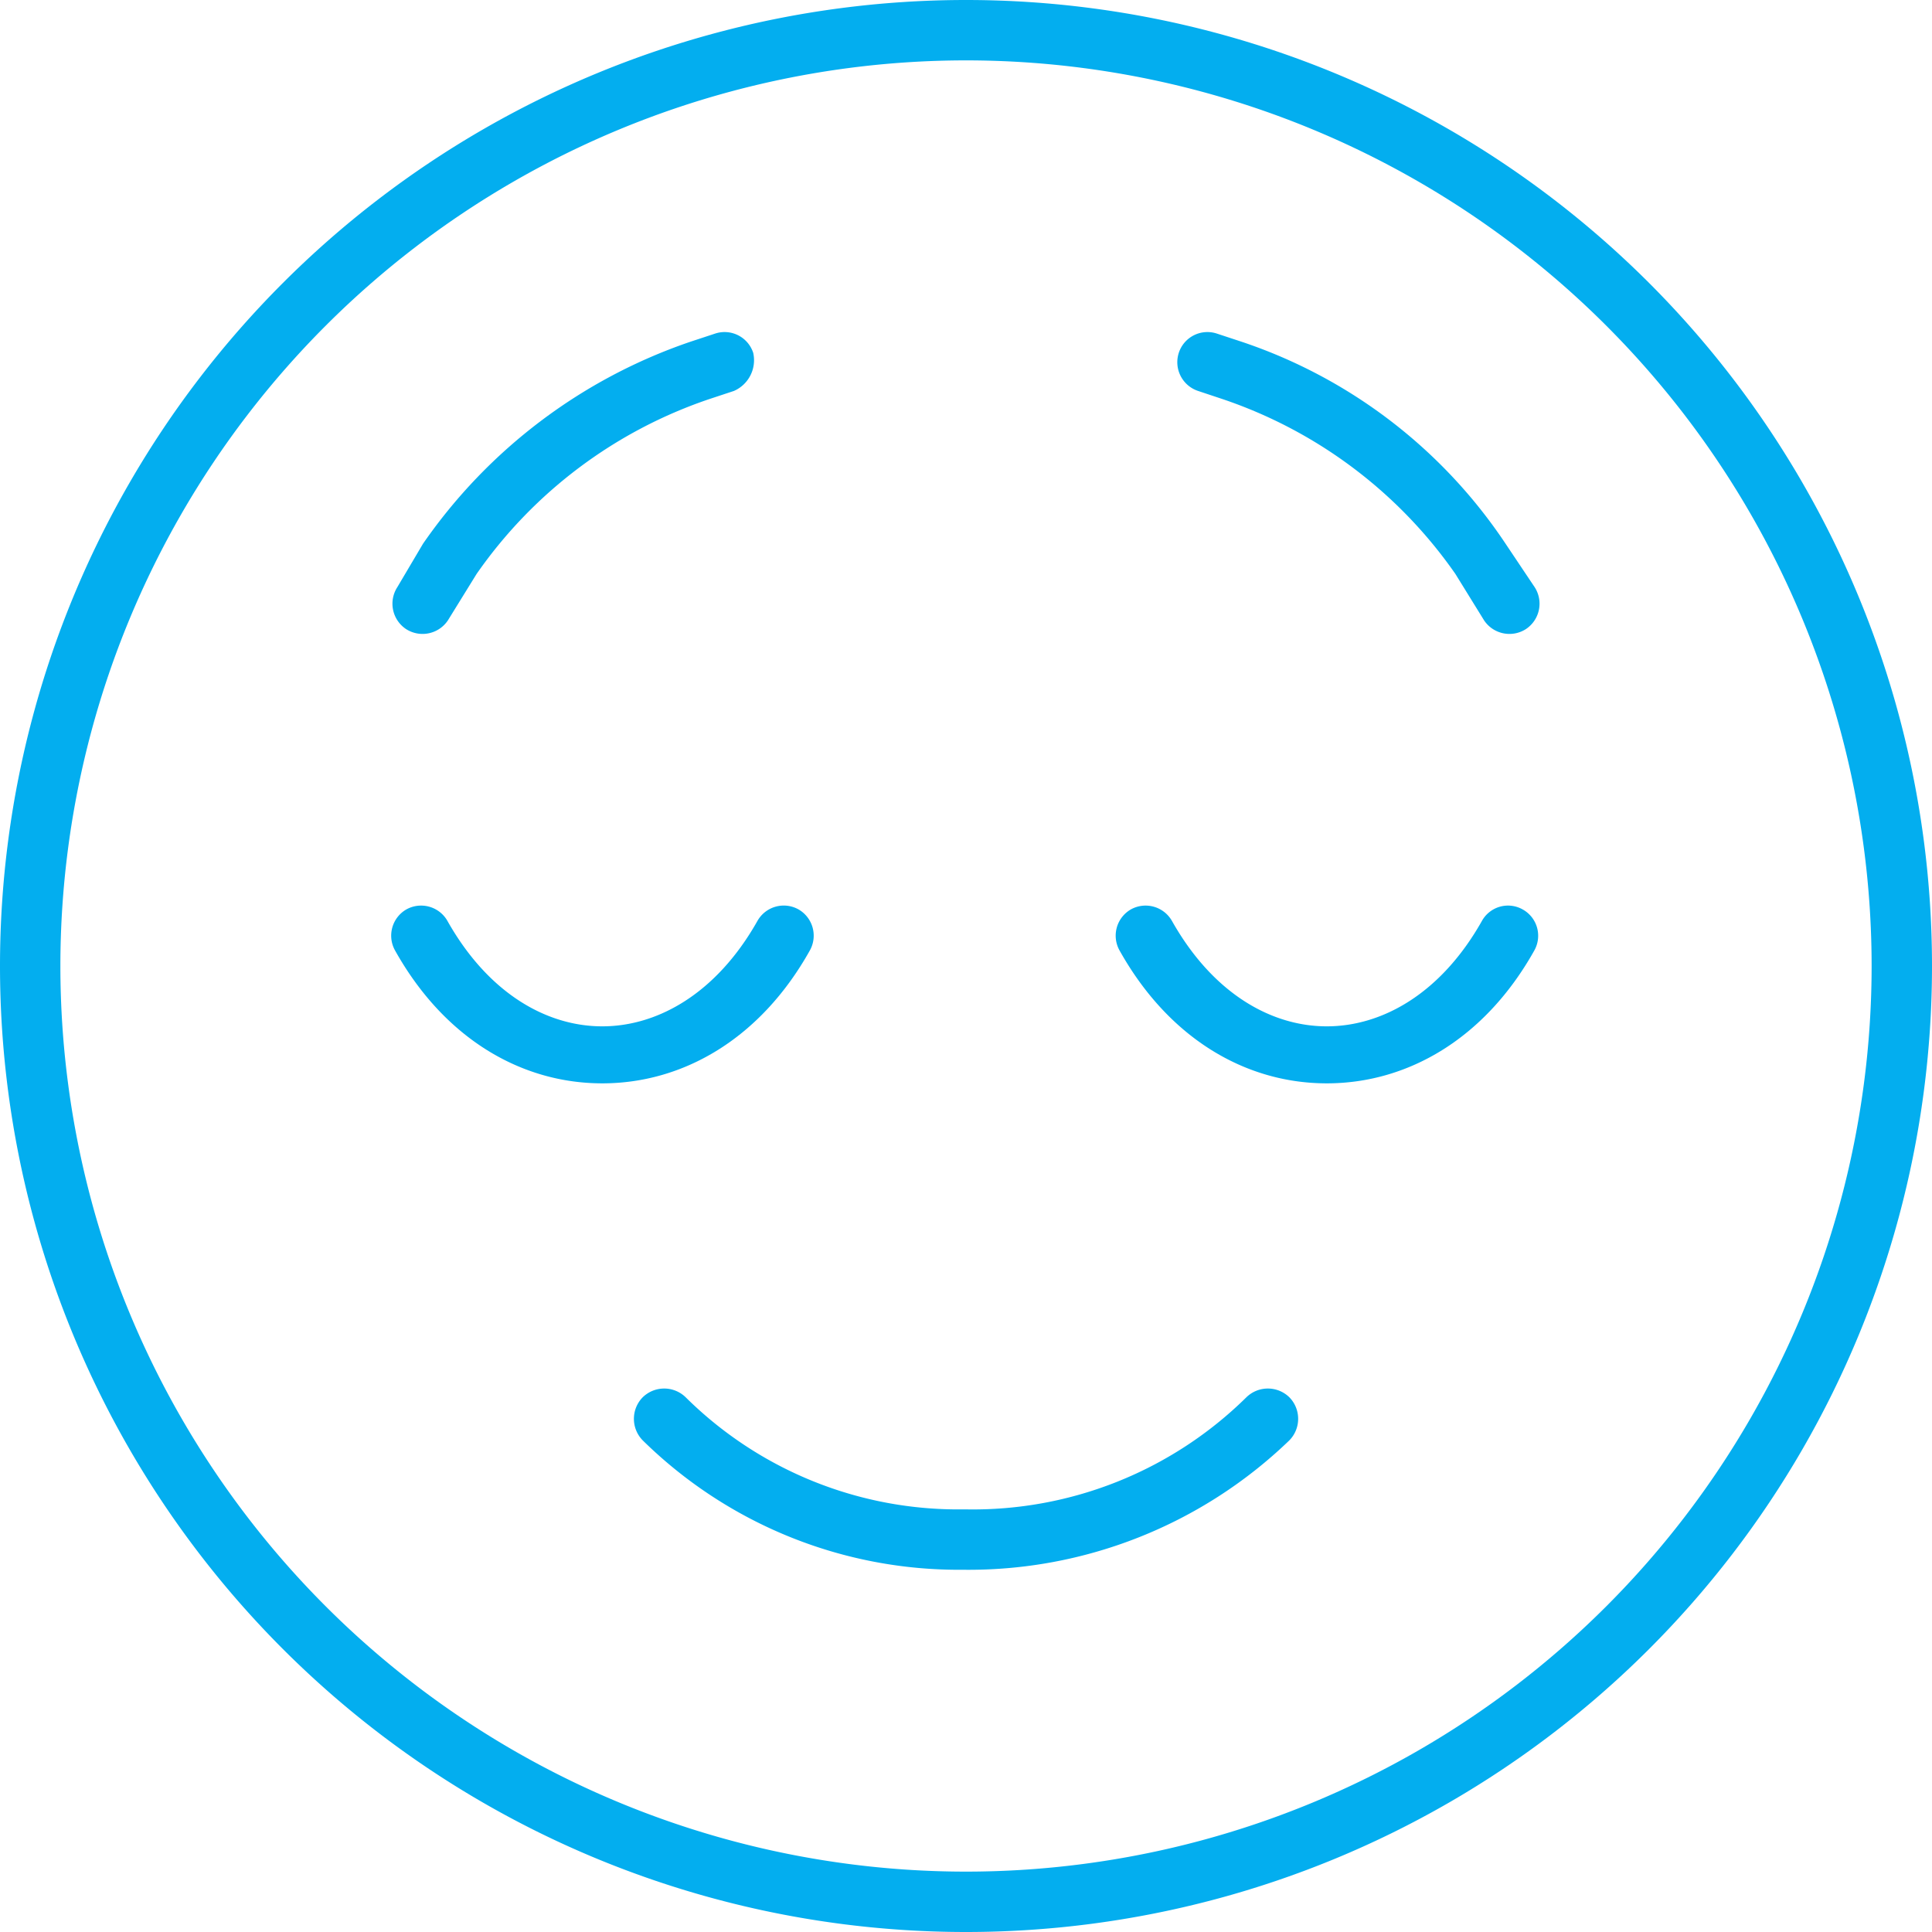 <?xml version="1.0" encoding="UTF-8"?>
<svg xmlns="http://www.w3.org/2000/svg" width="123" height="123" viewBox="0 0 123 123">
  <path d="M0-11.531a24.791,24.791,0,0,0,17.849-7.135,1.958,1.958,0,0,1,2.739,0,1.958,1.958,0,0,1,0,2.739,29.406,29.406,0,0,1-20.8,8.24,28.683,28.683,0,0,1-20.372-8.24,1.958,1.958,0,0,1,0-2.739,1.958,1.958,0,0,1,2.739,0A24.636,24.636,0,0,0-.216-11.531ZM32.84-48.984a1.9,1.9,0,0,1,2.595-.745,1.915,1.915,0,0,1,.745,2.619c-3.147,5.621-8.072,8.456-13.213,8.456S12.925-41.488,9.778-47.11a1.928,1.928,0,0,1,.721-2.619,1.93,1.93,0,0,1,2.619.745c2.619,4.637,6.342,6.7,9.85,6.7S30.221-44.347,32.84-48.984Zm-65.848,0c2.619,4.637,6.342,6.7,9.85,6.7s7.255-2.066,9.874-6.7a1.924,1.924,0,0,1,2.619-.745,1.928,1.928,0,0,1,.721,2.619c-3.147,5.621-8.072,8.456-13.213,8.456S-33.2-41.488-36.347-47.11a1.928,1.928,0,0,1,.721-2.619,1.93,1.93,0,0,1,2.619.745ZM-13.549-85.17a2.134,2.134,0,0,1-1.225,2.434l-1.513.5A29.582,29.582,0,0,0-31.158-71.085l-1.826,2.955a1.94,1.94,0,0,1-2.667.553,1.94,1.94,0,0,1-.553-2.667l1.634-2.763A34.04,34.04,0,0,1-17.513-85.879l1.537-.507a1.916,1.916,0,0,1,2.426,1.216Zm28.324,2.434a1.928,1.928,0,0,1-1.225-2.434,1.916,1.916,0,0,1,2.426-1.216l1.537.507a32.631,32.631,0,0,1,16.84,12.872l1.85,2.763a1.94,1.94,0,0,1-.553,2.667,1.94,1.94,0,0,1-2.667-.553l-1.826-2.955A29.582,29.582,0,0,0,16.288-82.232ZM61.5-46.125A61.5,61.5,0,0,1,0,15.375a61.5,61.5,0,0,1-61.5-61.5A61.5,61.5,0,0,1,0-107.625,61.5,61.5,0,0,1,61.5-46.125ZM0-103.781A57.671,57.671,0,0,0-57.656-46.125,57.671,57.671,0,0,0,0,11.531,57.671,57.671,0,0,0,57.656-46.125,57.671,57.671,0,0,0,0-103.781Z" transform="translate(61.5 107.625)" fill="#03aeef"></path>
</svg>
